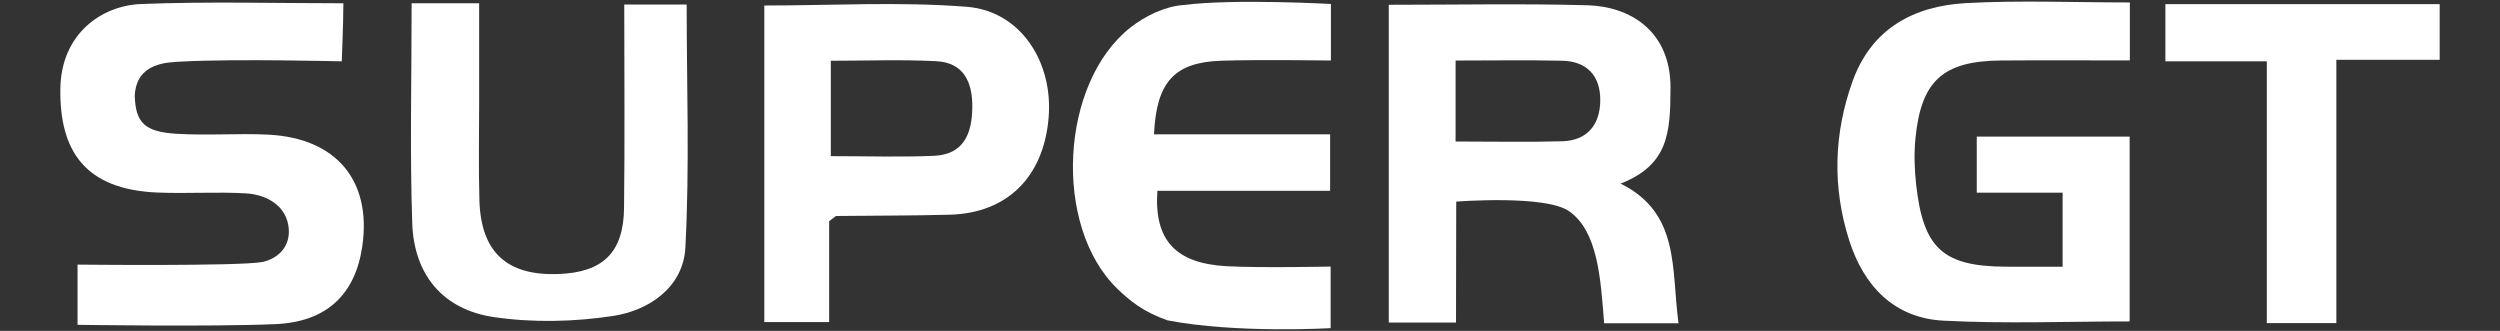 <?xml version="1.0" encoding="utf-8"?>
<!-- Generator: Adobe Illustrator 16.0.0, SVG Export Plug-In . SVG Version: 6.00 Build 0)  -->
<!DOCTYPE svg PUBLIC "-//W3C//DTD SVG 1.1//EN" "http://www.w3.org/Graphics/SVG/1.1/DTD/svg11.dtd">
<svg version="1.1" id="レイヤー_1" xmlns="http://www.w3.org/2000/svg" xmlns:xlink="http://www.w3.org/1999/xlink" x="0px"
	 y="0px" width="340px" height="45px" viewBox="0 0 340 45" enable-background="new 0 0 340 45" xml:space="preserve">
<rect x="0" y="0" width="340" height="45" fill="#333333" stroke="none"/>
<g>
	<path fill="#FFFFFF" d="M228.279,43.962h-10.116c-0.477-6.188-0.873-12.498-4.762-15.235c-3.213-2.261-15.354-1.309-15.354-1.309
		s-0.03,10.715-0.03,16.443h-9.145V0.651c9.126,0,18.065-0.179,26.995,0.064c5.83,0.159,11.34,3.494,11.322,11.23
		c-0.014,6.248-0.339,10.474-6.784,13.028C228.53,28.997,227.271,36.616,228.279,43.962 M197.96,19.245
		c5.207,0,9.856,0.103,14.5-0.033c3.43-0.1,5.141-2.271,5.176-5.527c0.039-3.334-1.778-5.352-5.199-5.428
		c-4.769-0.105-9.543-0.025-14.477-0.025V19.245z"/>
	<path fill="#FFFFFF" d="M280.516,26.202h-11.677v-7.625h20.793v25.137c-8.51,0-16.949,0.338-25.348-0.106
		c-6.724-0.356-10.842-4.757-12.81-10.97c-2.28-7.198-2.085-14.457,0.474-21.578c2.588-7.204,8.35-10.252,15.455-10.639
		c7.281-0.398,14.603-0.088,22.258-0.088v7.885c-5.924,0-11.713-0.037-17.502,0.008c-7.879,0.064-10.871,2.728-11.652,10.531
		c-0.215,2.131-0.141,4.328,0.102,6.461c0.98,8.606,3.682,11.008,12.196,11.053c2.471,0.013,4.94,0.002,7.711,0.002V26.202z"/>
	<path fill="#FFFFFF" d="M10.546,44.174v-8.187c0,0,21.943,0.238,25.156-0.356c2.5-0.596,3.742-2.383,3.571-4.523
		c-0.238-2.975-2.807-4.641-5.87-4.813c-3.985-0.226-7.999,0.058-11.99-0.109c-9.868-0.414-13.324-5.672-13.205-14.121
		C8.314,4.566,13.85,0.76,19.151,0.549c9.099-0.365,18.222-0.103,27.548-0.103c0,2.619-0.22,7.896-0.22,7.896
		s-14.44-0.36-21.696,0.027c-2.056,0.11-6.22,0.125-6.458,4.647c0.119,3.688,1.359,4.901,5.629,5.175
		c4.148,0.264,8.333-0.08,12.489,0.12c9.282,0.446,14.114,6.243,12.833,15.157c-0.931,6.477-4.759,10.313-11.826,10.615
		C28.65,44.461,10.546,44.174,10.546,44.174"/>
	<path fill="#FFFFFF" d="M112.766,30.079v13.719h-8.82V0.75c9.112,0,18.377-0.547,27.542,0.174
		c7.291,0.574,11.767,7.486,11.124,15.096c-0.68,8.046-5.624,12.962-13.414,13.178c-5.146,0.141-10.296,0.113-15.445,0.176
		C113.622,29.375,113.492,29.551,112.766,30.079 M112.991,21.235c5.072,0,9.563,0.152,14.039-0.045
		c4.058-0.18,5.166-3.048,5.205-6.583c0.037-3.394-1.14-6.091-4.894-6.284c-4.747-0.246-9.517-0.06-14.35-0.06V21.235z"/>
	<path fill="#FFFFFF" d="M181.004,8.227c0,0-10.164-0.139-14.959,0.033c-6.316,0.228-8.772,2.86-9.101,10.012h11.706h12.246v7.673
		h-23.494c-0.459,6.721,2.466,9.877,9.425,10.26c4.608,0.252,14.139,0.048,14.139,0.048v8.373c0,0-12.77,0.758-22.184-1.059
		c-3.302-1.155-5.1-2.633-6.826-4.301c-8.793-8.502-7.809-28.033,1.83-35.561c1.996-1.559,4.713-2.865,7.177-3.021
		c6.903-0.883,20.041-0.141,20.041-0.141V8.227z"/>
	<path fill="#FFFFFF" d="M55.981,0.446h9.182c0,4.508-0.001,8.914,0.001,13.32c0.002,4.49-0.095,8.983,0.035,13.469
		c0.203,7.053,3.736,10.287,10.73,10.033c6.048-0.219,8.864-2.896,8.94-8.944c0.115-9.122,0.03-18.247,0.03-27.71h8.487
		c0,11.014,0.411,22.07-0.177,33.072c-0.286,5.342-4.882,8.531-9.844,9.285c-5.304,0.807-10.91,0.932-16.207,0.152
		c-6.924-1.02-10.858-5.762-11.094-12.764C55.734,20.578,55.981,10.778,55.981,0.446"/>
	<polygon fill="#FFFFFF" points="331.795,0.563 331.795,8.133 317.744,8.133 317.744,43.942 308.287,43.942 308.287,8.34 
		294.493,8.34 294.493,0.563 	"/>
</g>
</svg>
